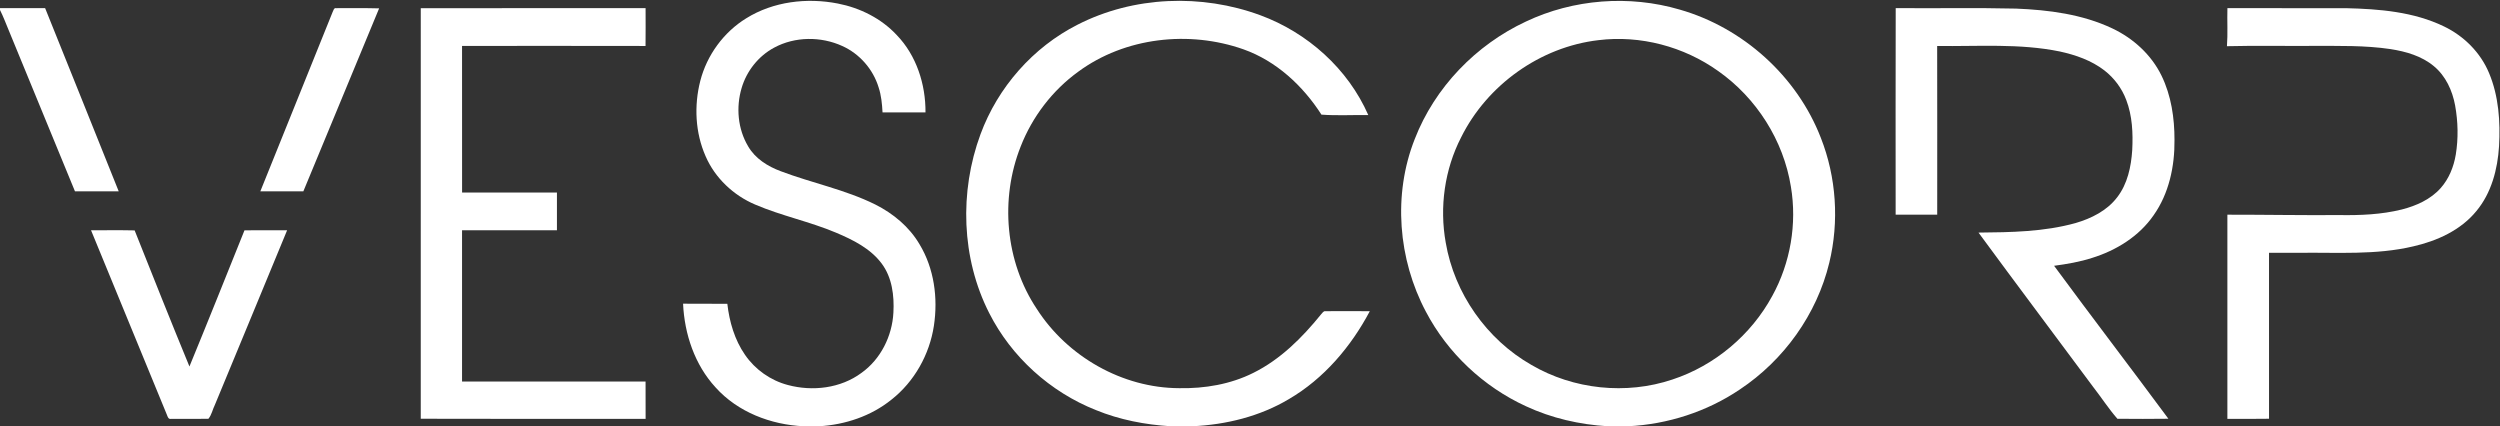 <?xml version="1.0" encoding="UTF-8"?> <svg xmlns="http://www.w3.org/2000/svg" width="1607pt" height="274pt" viewBox="0 0 1607 274" version="1.1"><rect x="0" y="0" width="1607" height="274" fill="#333333" stroke="none"/><g id="#ffffffff"><path fill="#ffffff" opacity="1.00" d=" M 479.70 11.75 C 497.09 0.93 518.74 -1.62 538.62 2.28 C 552.86 5.06 566.50 11.86 576.44 22.55 C 589.12 35.69 595.03 54.22 594.91 72.25 C 585.70 72.24 576.49 72.27 567.29 72.23 C 566.99 66.81 566.49 61.34 564.77 56.16 C 561.23 44.51 552.51 34.54 541.39 29.56 C 527.67 23.32 510.98 23.41 497.64 30.62 C 487.53 36.01 479.91 45.66 476.70 56.63 C 473.04 68.97 474.24 82.91 480.89 94.04 C 485.43 101.93 493.52 106.96 501.86 110.06 C 521.94 117.66 543.29 121.86 562.62 131.45 C 574.12 137.22 584.47 145.78 591.04 156.96 C 600.49 172.54 603.02 191.58 600.31 209.42 C 597.50 227.90 587.73 245.36 572.97 256.93 C 559.86 267.51 543.20 273.03 526.49 274.00 L 516.50 274.00 C 495.48 273.00 474.21 264.91 459.96 249.02 C 446.57 234.49 439.96 214.73 439.08 195.21 C 448.56 195.32 458.04 195.19 467.53 195.28 C 468.85 206.85 472.20 218.41 478.88 228.06 C 485.38 237.54 495.32 244.56 506.43 247.48 C 522.29 251.74 540.35 249.63 553.73 239.71 C 566.13 230.89 573.49 216.02 574.28 200.96 C 574.89 190.06 573.45 178.32 566.70 169.35 C 559.46 159.69 548.30 154.17 537.44 149.58 C 520.50 142.42 502.33 138.76 485.44 131.50 C 471.46 125.59 459.60 114.40 453.55 100.41 C 446.89 85.29 446.07 67.91 450.14 52.00 C 454.39 35.46 465.14 20.70 479.70 11.75 Z"></path><path fill="#ffffff" opacity="1.00" d=" M 692.73 15.83 C 728.69 -2.53 772.37 -4.12 810.09 9.78 C 840.47 20.96 866.47 44.19 879.54 73.97 C 869.51 73.82 859.41 74.42 849.43 73.69 C 837.48 55.08 820.37 39.18 799.28 31.70 C 764.37 19.40 723.18 23.94 693.11 46.08 C 676.50 58.10 663.57 75.04 656.11 94.12 C 642.67 127.93 646.17 168.19 666.45 198.57 C 686.10 229.21 721.45 249.41 758.00 249.52 C 774.34 249.82 790.97 247.04 805.67 239.67 C 823.05 231.05 837.05 217.05 849.13 202.12 C 849.98 201.35 850.62 199.83 852.00 200.03 C 861.50 199.96 871.00 199.98 880.51 200.04 C 868.42 222.85 851.02 243.38 828.56 256.51 C 809.85 267.69 788.13 272.99 766.49 274.00 L 752.55 274.00 C 736.11 273.00 719.71 269.86 704.43 263.59 C 675.08 251.94 650.15 229.46 635.87 201.26 C 617.91 165.99 616.63 123.21 630.27 86.28 C 641.40 56.12 664.01 30.36 692.73 15.83 Z"></path><path fill="#ffffff" opacity="1.00" d=" M 980.84 13.86 C 1011.42 -0.63 1047.28 -3.36 1079.74 6.17 C 1120.45 17.82 1155.11 49.02 1170.42 88.56 C 1180.42 113.93 1182.29 142.40 1175.87 168.88 C 1167.89 202.01 1146.69 231.53 1118.36 250.35 C 1097.17 264.66 1071.99 272.75 1046.49 274.00 L 1033.54 274.00 C 1015.38 272.94 997.36 268.81 980.85 261.12 C 953.57 248.59 930.55 226.97 916.58 200.38 C 898.66 166.68 895.29 125.08 909.39 89.41 C 922.24 56.22 948.68 28.87 980.84 13.86 M 1027.50 25.81 C 990.09 30.15 955.93 54.60 939.22 88.26 C 928.59 108.92 925.22 133.08 929.31 155.92 C 934.86 188.58 955.64 218.18 984.41 234.58 C 1011.45 250.39 1045.29 253.93 1075.00 243.96 C 1102.18 235.03 1125.60 215.35 1139.22 190.21 C 1150.89 169.00 1155.20 143.87 1151.19 119.99 C 1146.42 90.25 1129.02 62.91 1104.40 45.63 C 1082.35 29.91 1054.43 22.49 1027.50 25.81 Z"></path><path fill="#ffffff" opacity="1.00" d=" M 0.00 5.22 C 9.67 5.28 19.34 5.25 29.01 5.24 C 44.77 44.49 60.62 83.70 76.30 122.97 C 66.93 123.01 57.55 123.02 48.18 122.97 C 34.01 88.44 19.78 53.94 5.59 19.43 C 3.77 15.07 2.13 10.64 0.00 6.42 L 0.00 5.22 Z"></path><path fill="#ffffff" opacity="1.00" d=" M 213.81 7.73 C 214.35 6.81 214.56 4.91 216.07 5.25 C 225.28 5.32 234.49 5.10 243.70 5.38 C 227.46 44.58 211.20 83.78 194.99 123.00 C 185.77 123.00 176.56 123.01 167.34 122.99 C 182.79 84.56 198.36 46.17 213.81 7.73 Z"></path><path fill="#ffffff" opacity="1.00" d=" M 270.47 5.26 C 318.64 5.22 366.81 5.29 414.98 5.23 C 415.00 13.33 415.05 21.44 414.95 29.55 C 375.63 29.45 336.32 29.51 297.00 29.52 C 297.02 60.94 296.97 92.36 297.03 123.77 C 317.35 123.72 337.67 123.75 358.00 123.76 C 358.00 131.84 358.00 139.92 358.00 148.00 C 337.67 148.00 317.33 148.00 297.00 148.00 C 297.00 180.41 297.00 212.83 297.00 245.24 C 336.32 245.25 375.65 245.28 414.97 245.23 C 415.03 253.23 414.98 261.24 415.00 269.24 C 366.82 269.21 318.64 269.35 270.46 269.17 C 270.52 181.20 270.52 93.23 270.47 5.26 Z"></path><path fill="#ffffff" opacity="1.00" d=" M 1218.56 5.21 C 1244.35 5.46 1270.15 4.90 1295.94 5.53 C 1316.99 6.39 1338.49 9.14 1357.73 18.23 C 1371.20 24.58 1382.85 35.14 1389.42 48.62 C 1395.67 61.42 1397.79 75.85 1397.76 89.99 C 1397.94 106.90 1394.23 124.39 1384.34 138.37 C 1375.00 151.91 1360.32 160.98 1344.80 165.78 C 1336.86 168.36 1328.61 169.74 1320.37 170.85 C 1344.61 203.80 1369.51 236.27 1393.84 269.17 C 1382.91 269.30 1371.98 269.30 1361.07 269.19 C 1355.41 262.73 1350.69 255.37 1345.38 248.58 C 1320.88 215.53 1296.12 182.67 1271.78 149.51 C 1292.67 149.32 1313.93 149.02 1334.21 143.37 C 1344.31 140.41 1354.34 135.44 1360.86 126.89 C 1367.59 118.26 1369.90 107.13 1370.60 96.44 C 1371.15 85.63 1370.67 74.49 1366.76 64.27 C 1363.96 56.80 1359.02 50.16 1352.72 45.28 C 1344.37 38.83 1334.18 35.30 1323.98 33.08 C 1298.06 27.79 1271.47 29.91 1245.21 29.56 C 1245.30 65.71 1245.24 101.85 1245.24 138.00 C 1236.33 138.00 1227.42 138.00 1218.52 138.00 C 1218.51 93.74 1218.43 49.47 1218.56 5.21 Z"></path><path fill="#ffffff" opacity="1.00" d=" M 1431.78 5.24 C 1457.20 5.28 1482.62 5.23 1508.03 5.26 C 1529.40 5.77 1551.48 7.54 1571.00 16.99 C 1583.82 23.14 1594.52 33.81 1599.99 47.02 C 1606.17 61.78 1607.27 78.14 1606.39 93.95 C 1605.48 108.81 1601.48 124.12 1591.76 135.74 C 1581.68 148.05 1566.48 154.88 1551.26 158.36 C 1527.26 164.04 1502.44 162.19 1478.00 162.50 C 1471.50 162.51 1465.01 162.48 1458.52 162.52 C 1458.50 198.07 1458.47 233.62 1458.53 269.17 C 1449.61 269.34 1440.68 269.22 1431.76 269.24 C 1431.74 225.49 1431.74 181.75 1431.76 138.00 C 1455.84 137.98 1479.91 138.43 1504.00 138.25 C 1517.33 138.45 1530.81 137.90 1543.81 134.68 C 1553.11 132.31 1562.37 128.20 1568.86 120.91 C 1574.18 114.92 1577.26 107.25 1578.57 99.41 C 1580.28 88.96 1580.03 78.23 1578.16 67.82 C 1576.41 58.27 1572.10 48.80 1564.48 42.53 C 1556.64 35.98 1546.49 33.09 1536.57 31.55 C 1520.16 29.11 1503.53 29.54 1487.00 29.50 C 1468.50 29.63 1449.98 29.24 1431.48 29.70 C 1432.10 21.57 1431.54 13.39 1431.78 5.24 Z"></path><path fill="#ffffff" opacity="1.00" d=" M 58.52 148.02 C 67.86 148.04 77.21 147.88 86.55 148.10 C 98.16 177.31 109.80 206.52 121.77 235.58 C 133.75 206.48 145.42 177.24 157.16 148.04 C 166.29 147.97 175.42 147.99 184.56 148.02 C 169.18 185.43 153.61 222.76 138.17 260.14 C 136.67 263.09 136.09 266.66 133.96 269.20 C 125.97 269.33 117.97 269.23 109.98 269.24 C 108.24 269.65 107.78 267.88 107.30 266.67 C 91.10 227.10 74.75 187.58 58.52 148.02 Z"></path></g></svg> 
